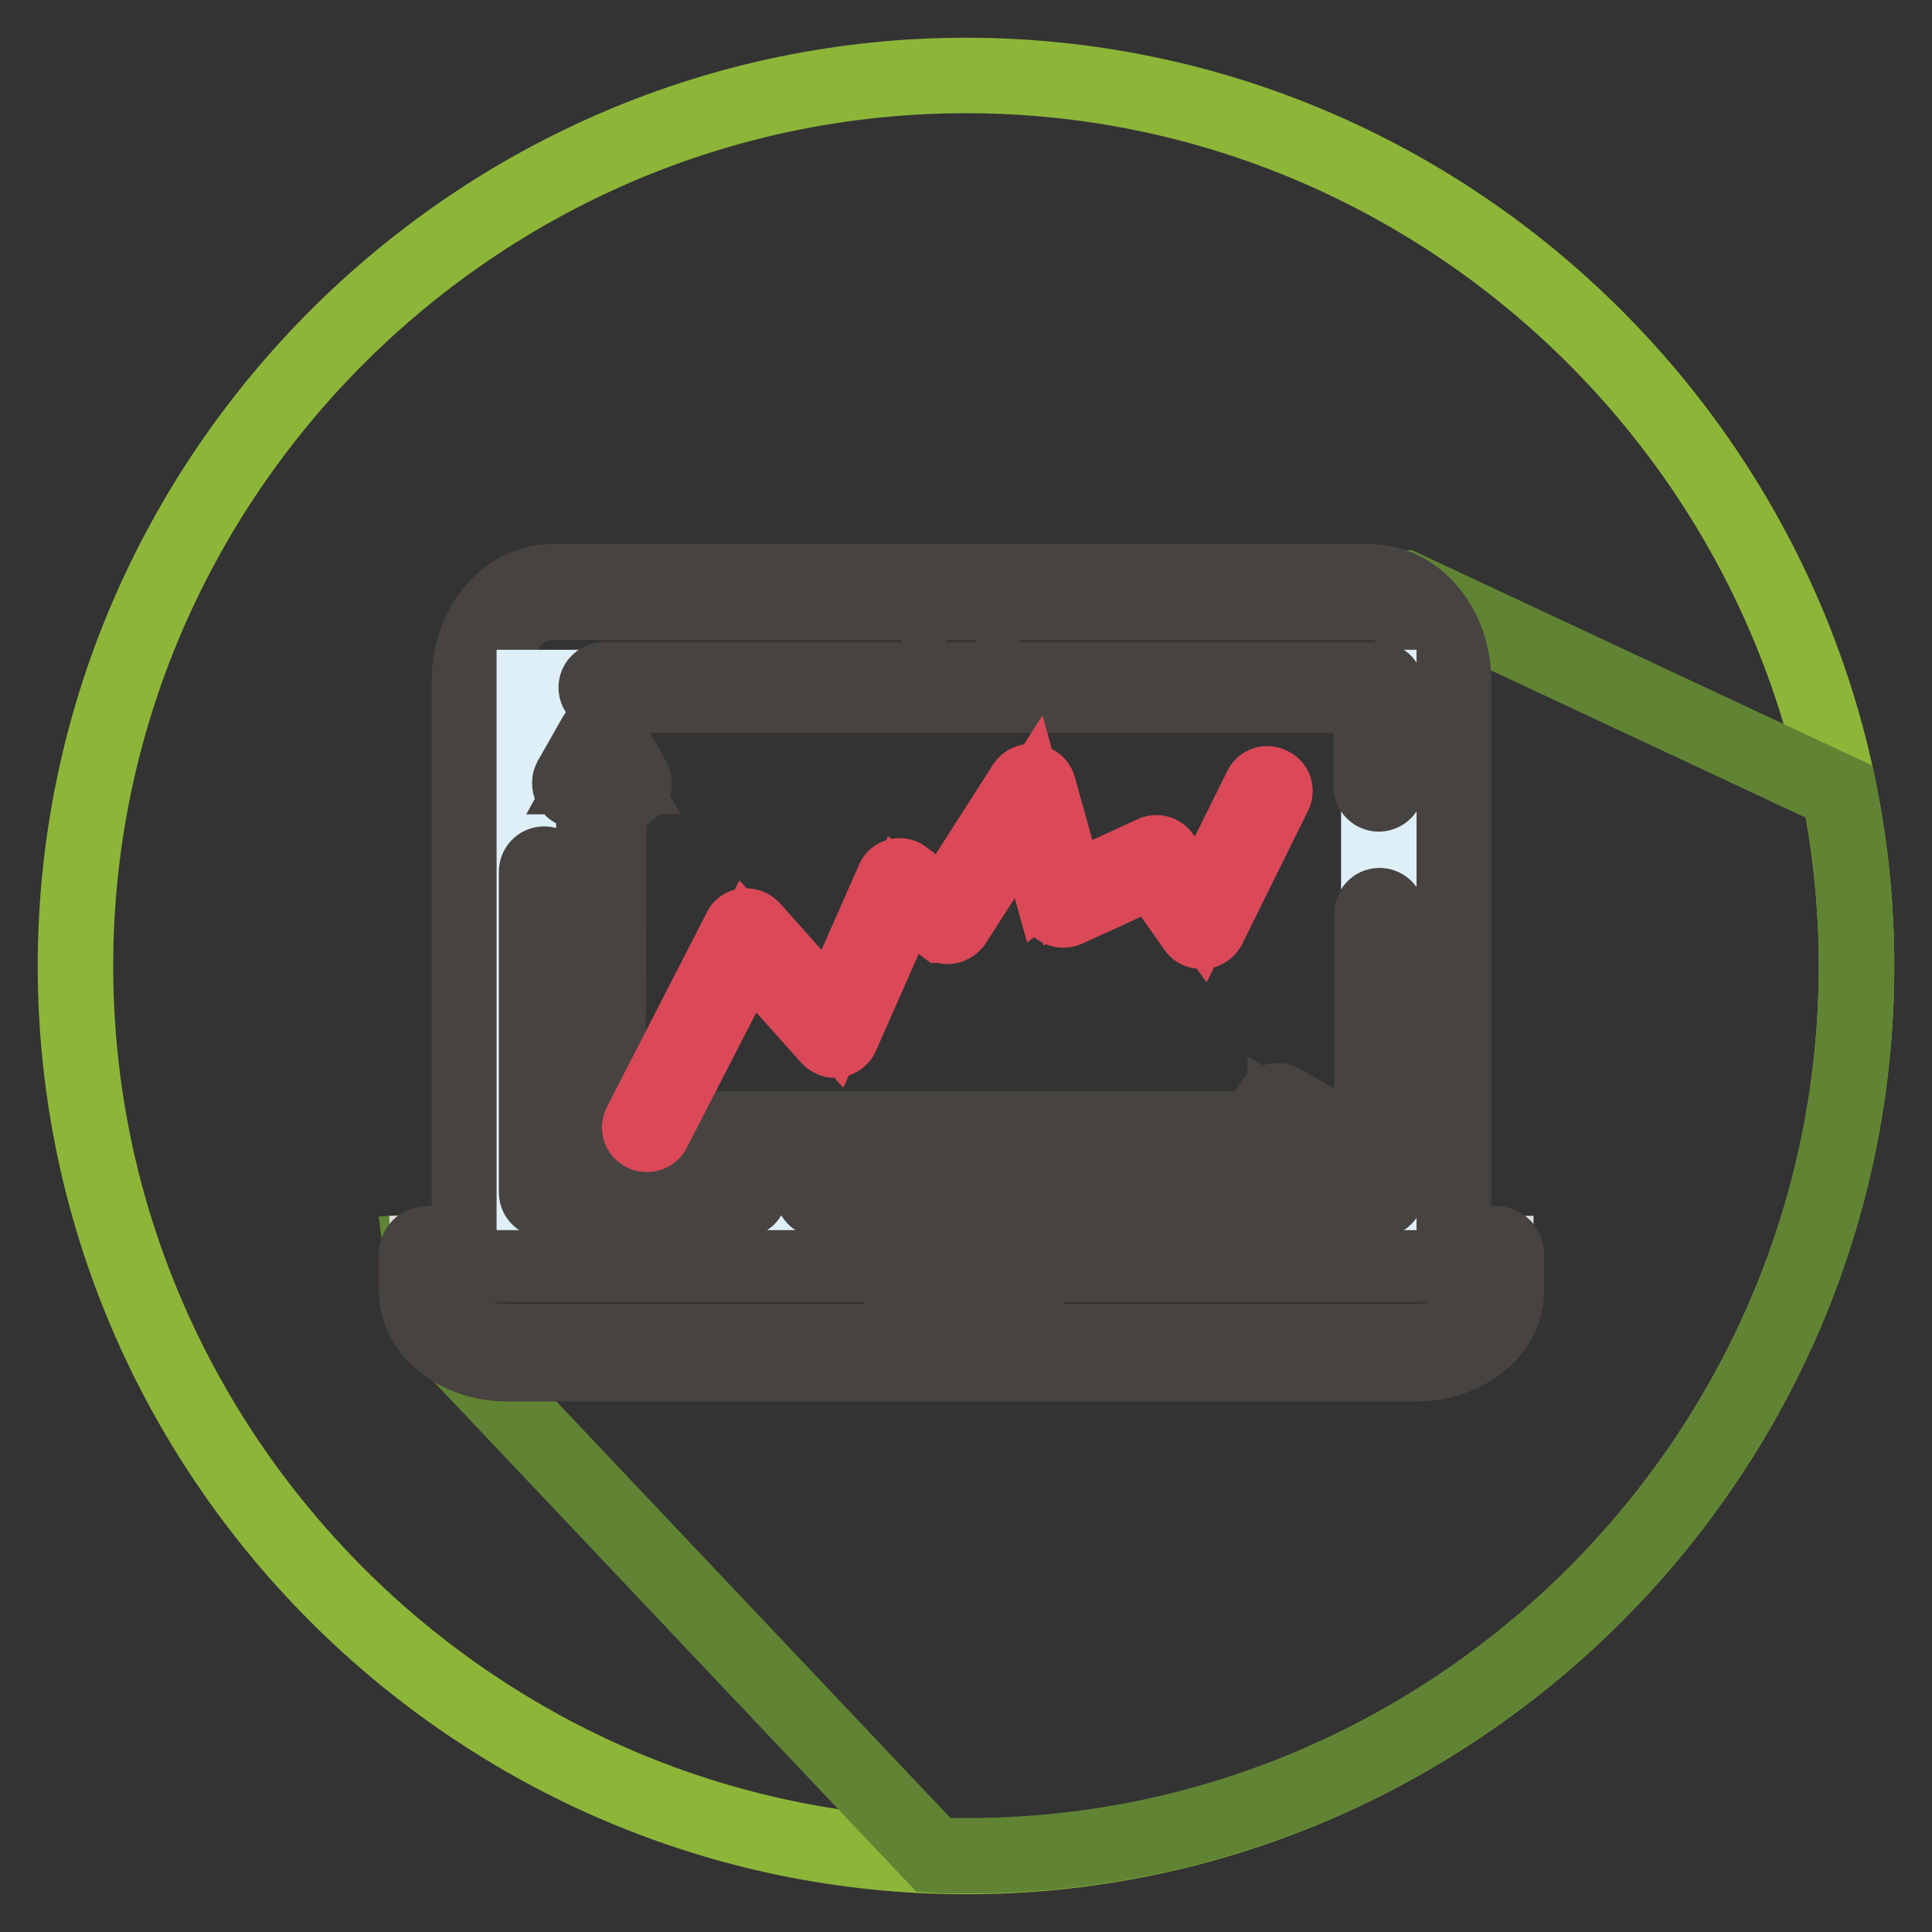 <?xml version="1.0" encoding="utf-8"?>
<!-- Svg Vector Icons : http://www.onlinewebfonts.com/icon -->
<!DOCTYPE svg PUBLIC "-//W3C//DTD SVG 1.1//EN" "http://www.w3.org/Graphics/SVG/1.1/DTD/svg11.dtd">
<svg version="1.1" xmlns="http://www.w3.org/2000/svg" xmlns:xlink="http://www.w3.org/1999/xlink" x="0px" y="0px" viewBox="0 0 256 256" enable-background="new 0 0 256 256" xml:space="preserve">
<rect x="0" y="0" width="256" height="256" fill="#333333" stroke="none"/>
<g> <path stroke-width="10" fill-opacity="0" stroke="#8db639"  d="M128,246c-64.9,0-118-53.1-118-118C10,63.1,63.1,10,128,10c64.9,0,118,53.1,118,118 C246,192.9,192.9,246,128,246z"/> <path stroke-width="10" fill-opacity="0" stroke="#608434"  d="M246,128c0-7.9-0.8-15.6-2.3-23.1l-57.7-27L78.2,77.1c0,0-15.6-0.5-15.6,14.9v73.3l-6.8,0.5l1.2,9.5 l66.7,70.5c1.4,0.1,2.9,0.1,4.3,0.1C192.9,246,246,192.9,246,128z"/> <path stroke-width="10" fill-opacity="0" stroke="#fefcf9"  d="M191.2,165.3V90.2c0-6.5-4.3-11.7-9.6-11.7H73.2c-5.3,0-9.6,5.3-9.6,11.7v75.1"/> <path stroke-width="10" fill-opacity="0" stroke="#474341"  d="M191.2,166.7c-0.8,0-1.4-0.6-1.4-1.4V90.2c0-5.7-3.7-10.4-8.2-10.4H73.2c-4.5,0-8.2,4.6-8.2,10.4v75.1 c0,0.8-0.6,1.4-1.4,1.4c-0.8,0-1.4-0.6-1.4-1.4V90.2c0-7.2,4.9-13.1,10.9-13.1h108.5c6,0,11,5.9,11,13.1v75.1 C192.6,166.1,192,166.7,191.2,166.7"/> <path stroke-width="10" fill-opacity="0" stroke="#dfdede"  d="M56.6,166.1v4.9c0,4.5,4.8,8.2,10.6,8.2h120.4c5.8,0,10.6-3.7,10.6-8.2v-4.9H56.6z"/> <path stroke-width="10" fill-opacity="0" stroke="#474341"  d="M187.6,180.7H67.2c-6.6,0-12-4.3-12-9.6v-4.9c0-0.8,0.6-1.4,1.4-1.4h141.6c0.8,0,1.4,0.6,1.4,1.4l0,0v4.9 C199.6,176.4,194.2,180.7,187.6,180.7 M58,167.5v3.5c0,3.7,4.2,6.8,9.2,6.8h120.4c5,0,9.2-3.1,9.2-6.8v-3.5H58z"/> <path stroke-width="10" fill-opacity="0" stroke="#deeff8"  d="M70.8,91.1h111.9v66.9H70.8V91.1z"/> <path stroke-width="10" fill-opacity="0" stroke="#474341"  d="M134.1,175.4h-12.7c-1.1,0-1.9-0.9-1.9-1.9v-1.4c0-1.1,0.9-1.9,1.9-1.9h12.7c1.1,0,1.9,0.9,1.9,1.9v1.4 C136.1,174.6,135.2,175.4,134.1,175.4 M121.4,172.1l0,1.4l12.7,0c0,0,0,0,0,0v-1.4L121.4,172.1z M129.8,86.6H125 c-0.3,0-0.5-0.2-0.5-0.5v-0.8c0-0.3,0.2-0.5,0.5-0.5h4.7c0.3,0,0.5,0.2,0.5,0.5v0.8C130.3,86.4,130.1,86.6,129.8,86.6 M98.3,159 H72.1c-0.5,0-1-0.4-1-1v-42.5c0-0.5,0.4-1,1-1c0.5,0,1,0.4,1,1v41.5h25.3c0.5,0,1,0.4,1,1C99.3,158.6,98.9,159,98.3,159 M182.7,159 h-74c-0.5,0-1-0.4-1-1c0-0.5,0.4-1,1-1h73.1V121c0-0.5,0.4-1,1-1c0.5,0,1,0.4,1,1v37.1C183.7,158.6,183.2,159,182.7,159  M182.7,105.2c-0.5,0-1-0.4-1-1V92.1H80c-0.5,0-1-0.4-1-1c0-0.5,0.4-1,1-1h102.7c0.5,0,1,0.4,1,1v13.1 C183.7,104.8,183.2,105.2,182.7,105.2C182.7,105.2,182.7,105.2,182.7,105.2"/> <path stroke-width="10" fill-opacity="0" stroke="#474341"  d="M79.6,150.9L79.6,150.9c-0.5,0-1-0.4-1-1c0,0,0,0,0,0l0.1-45.6c0-0.5,0.4-1,1-1h0c0.5,0,1,0.4,1,1L80.5,150 C80.5,150.5,80.1,150.9,79.6,150.9"/> <path stroke-width="10" fill-opacity="0" stroke="#474341"  d="M79.9,151.6c-0.5,0-1-0.4-1-1c0-0.5,0.4-1,1-1l88.8,0c0.5,0,1,0.4,1,1c0,0.5-0.4,1-1,1L79.9,151.6z"/> <path stroke-width="10" fill-opacity="0" stroke="#db4958"  d="M85.7,150.3c-0.2,0-0.3,0-0.4-0.1c-0.5-0.2-0.7-0.8-0.4-1.3c0,0,0,0,0,0l13.2-25.7c0.1-0.3,0.4-0.5,0.7-0.5 c0.3,0,0.6,0.1,0.8,0.3l10.7,12l8.1-18.4c0.1-0.3,0.4-0.5,0.6-0.5c0.3-0.1,0.6,0,0.8,0.2l5.5,4.1l10.5-16.4c0.2-0.3,0.6-0.5,1-0.4 c0.4,0.1,0.7,0.3,0.8,0.7l3.9,14l11.3-5.2c0.4-0.2,0.9-0.1,1.2,0.3l5.1,7.1l8-16.1c0.2-0.5,0.8-0.7,1.3-0.4 c0.5,0.2,0.7,0.8,0.4,1.3c0,0,0,0,0,0l-8.7,17.6c-0.2,0.3-0.5,0.5-0.8,0.5c-0.4,0-0.7-0.1-0.9-0.4l-5.5-7.8l-11.6,5.3 c-0.5,0.2-1.1,0-1.3-0.5c0,0,0-0.1-0.1-0.1l-3.6-13l-9.9,15.4c-0.3,0.4-0.9,0.6-1.3,0.3c0,0,0,0-0.1,0l-5.3-4l-8.2,18.6 c-0.1,0.3-0.4,0.5-0.7,0.6c-0.3,0.1-0.7-0.1-0.9-0.3l-10.8-12.1l-12.6,24.5C86.4,150.1,86.1,150.3,85.7,150.3"/> <path stroke-width="10" fill-opacity="0" stroke="#474341"  d="M83.2,104.8h-6.7c-0.5,0-1-0.4-1-1c0-0.2,0-0.3,0.1-0.5l3.3-5.8c0.3-0.6,1.3-0.6,1.7,0l3.3,5.8 c0.3,0.5,0.1,1.1-0.4,1.3C83.6,104.7,83.4,104.8,83.2,104.8 M78.2,102.9h3.3l-1.7-2.9L78.2,102.9z M169.3,154.4 c-0.2,0-0.3,0-0.5-0.1c-0.3-0.2-0.5-0.5-0.5-0.8v-6.7c0-0.3,0.2-0.7,0.5-0.8c0.3-0.2,0.7-0.2,1,0l5.8,3.3c0.5,0.3,0.6,0.9,0.4,1.3 c-0.1,0.1-0.2,0.3-0.4,0.4l-5.8,3.3C169.7,154.4,169.5,154.4,169.3,154.4 M170.3,148.5v3.3l2.9-1.7L170.3,148.5z"/></g>
</svg>